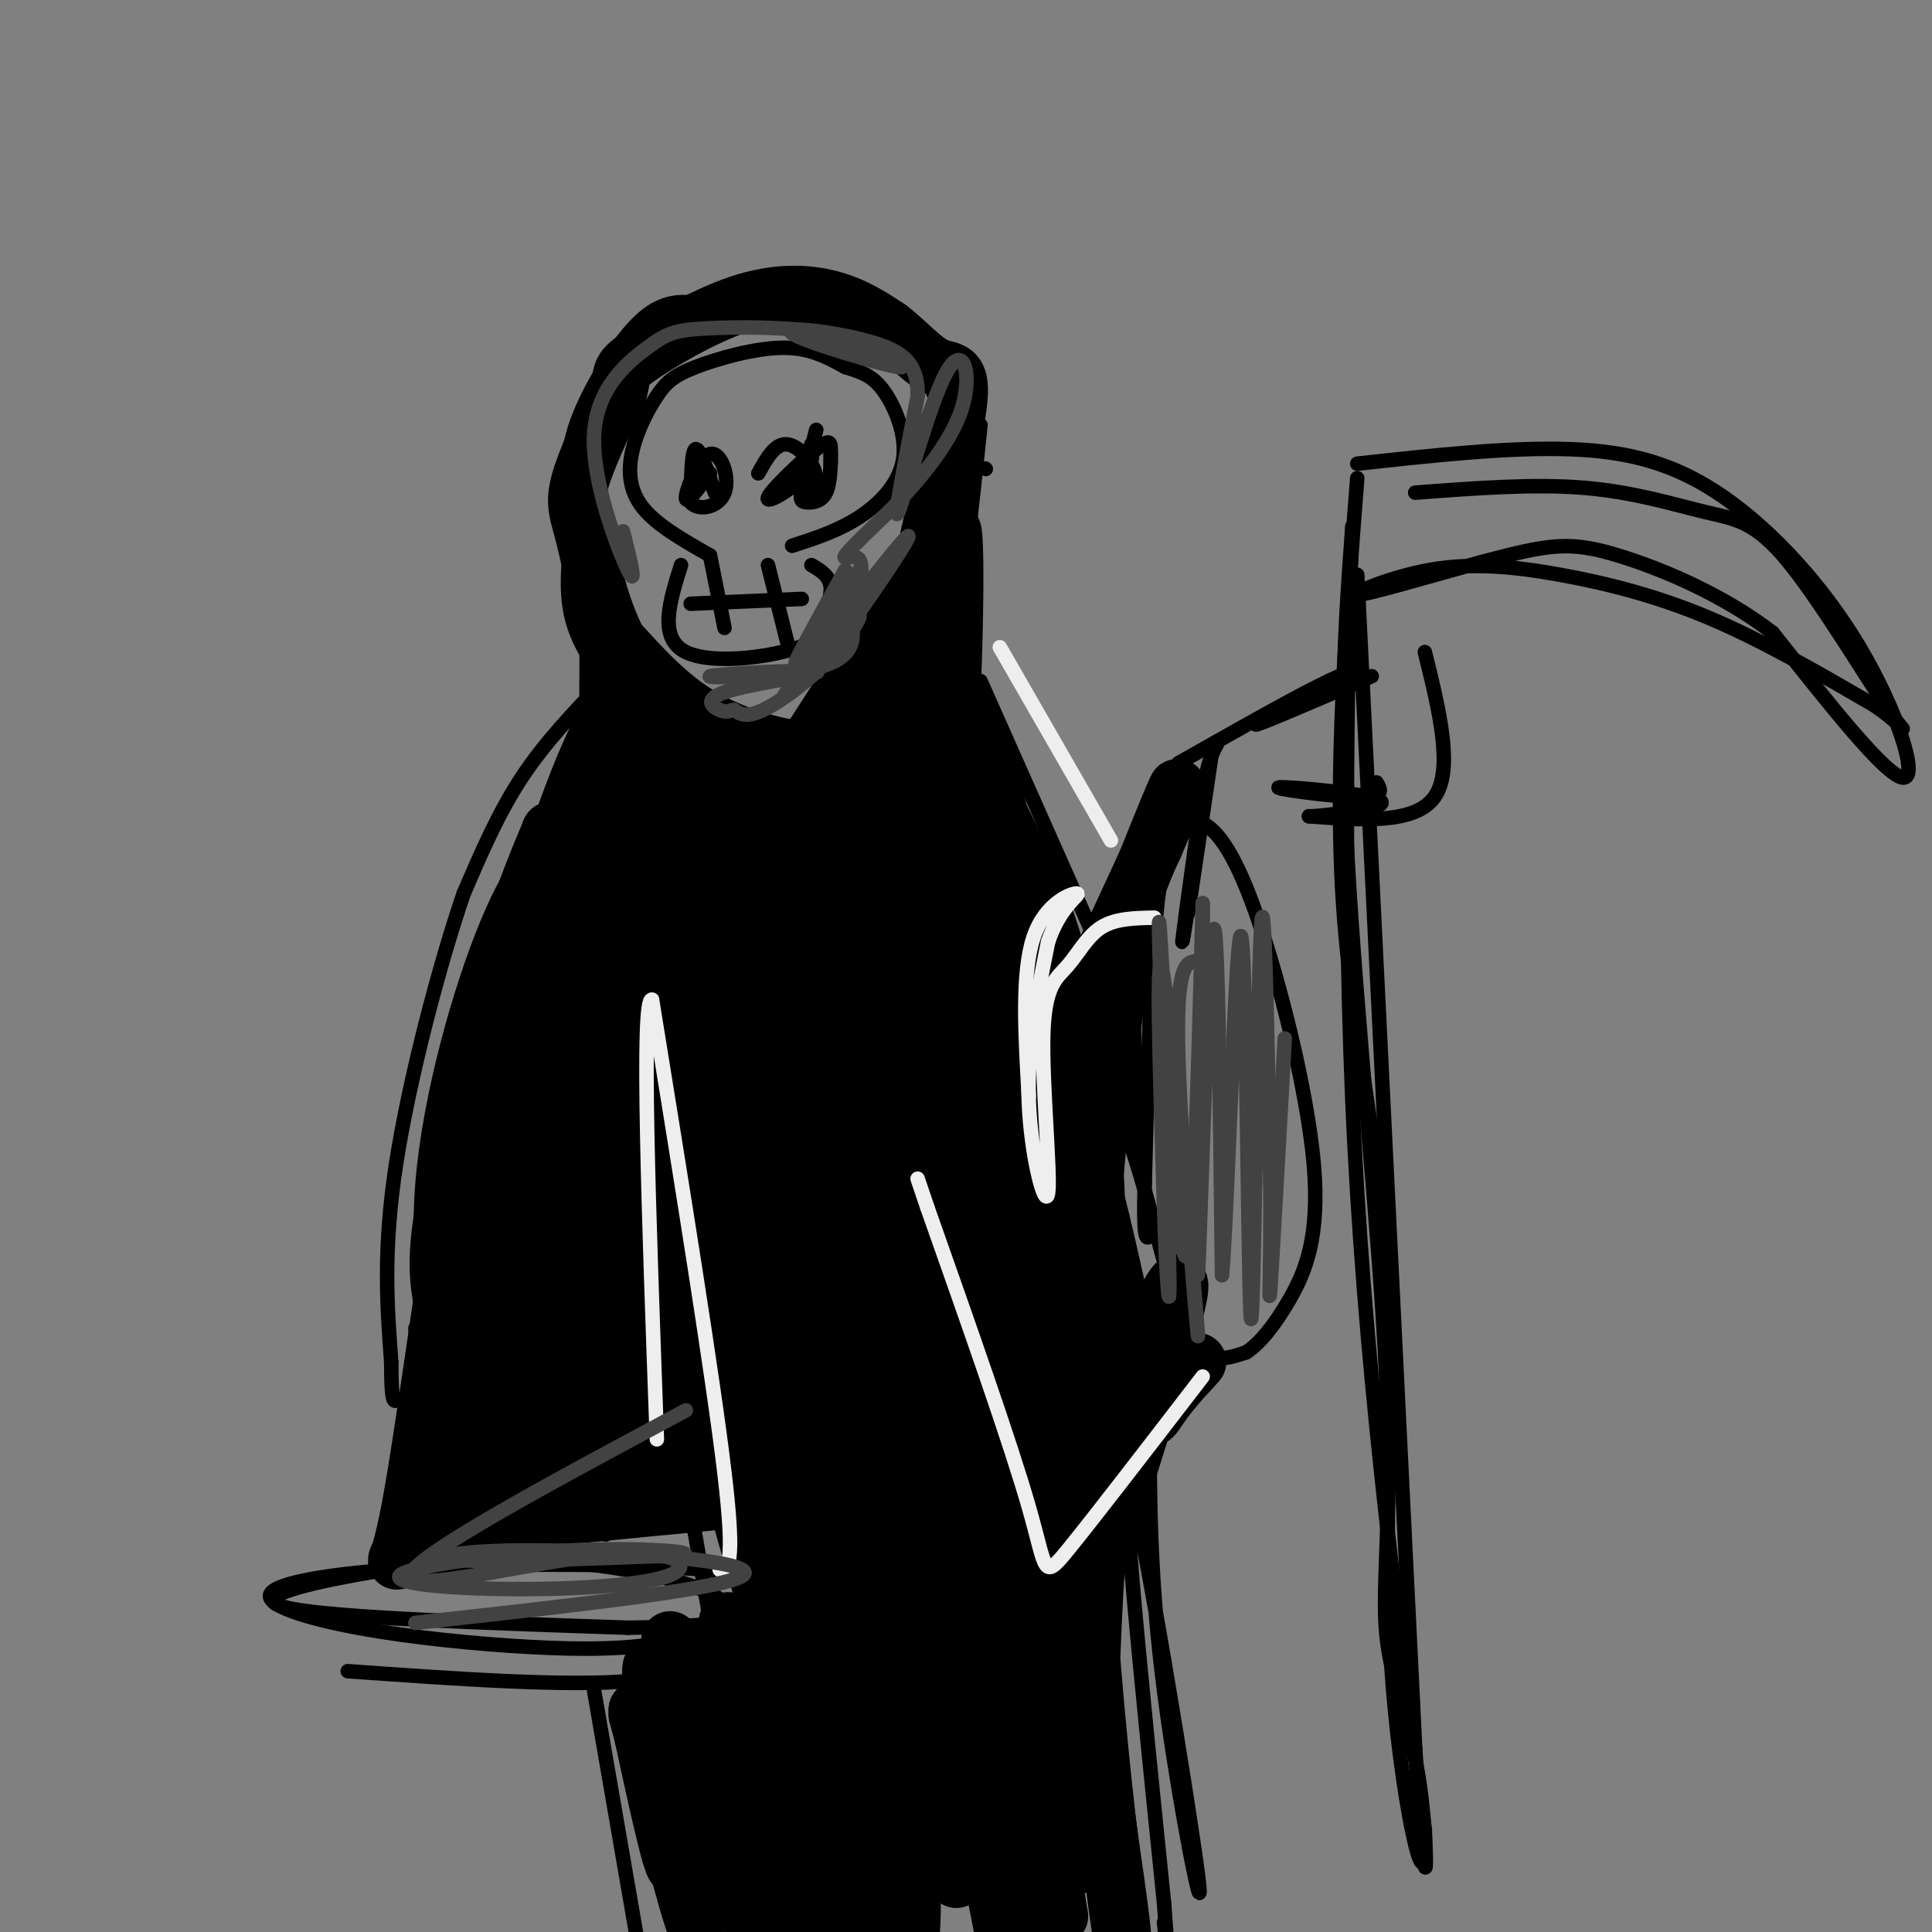 <svg viewBox='0 0 400 400' version='1.1' xmlns='http://www.w3.org/2000/svg' xmlns:xlink='http://www.w3.org/1999/xlink'><rect x="0" y="0" width="400" height="400" fill="#808080" stroke="none"/><g fill='none' stroke='#000000' stroke-width='3' stroke-linecap='round' stroke-linejoin='round'><path d='M147,115c-5.571,-3.163 -11.142,-6.326 -14,-10c-2.858,-3.674 -3.003,-7.860 -2,-12c1.003,-4.140 3.156,-8.233 5,-11c1.844,-2.767 3.381,-4.206 8,-6c4.619,-1.794 12.320,-3.941 18,-4c5.680,-0.059 9.340,1.971 13,4'/><path d='M175,76c3.482,1.075 5.686,1.762 8,5c2.314,3.238 4.738,9.026 4,14c-0.738,4.974 -4.640,9.136 -9,12c-4.360,2.864 -9.180,4.432 -14,6'/><path d='M168,117c2.000,1.167 4.000,2.333 4,5c0.000,2.667 -2.000,6.833 -4,11'/><path d='M168,133c-6.356,2.956 -20.244,4.844 -26,2c-5.756,-2.844 -3.378,-10.422 -1,-18'/><path d='M143,125c0.000,0.000 23.000,-1.000 23,-1'/><path d='M147,115c0.000,0.000 3.000,15.000 3,15'/><path d='M159,117c0.000,0.000 4.000,16.000 4,16'/><path d='M148,102c-1.583,-4.667 -3.167,-9.333 -4,-9c-0.833,0.333 -0.917,5.667 -1,11'/><path d='M143,104c1.517,1.893 5.809,1.126 7,-2c1.191,-3.126 -0.718,-8.611 -3,-8c-2.282,0.611 -4.938,7.317 -5,9c-0.062,1.683 2.469,-1.659 5,-5'/><path d='M169,89c-1.268,4.728 -2.535,9.456 -3,12c-0.465,2.544 -0.127,2.904 1,3c1.127,0.096 3.041,-0.072 4,-2c0.959,-1.928 0.961,-5.616 1,-8c0.039,-2.384 0.113,-3.464 -3,-1c-3.113,2.464 -9.415,8.471 -10,10c-0.585,1.529 4.547,-1.420 7,-4c2.453,-2.580 2.226,-4.790 2,-7'/><path d='M168,92c-0.402,1.233 -2.407,7.815 -2,10c0.407,2.185 3.225,-0.027 3,-3c-0.225,-2.973 -3.493,-6.707 -6,-7c-2.507,-0.293 -4.254,2.853 -6,6'/><path d='M172,96c0.000,0.000 0.000,-2.000 0,-2'/><path d='M155,155c-13.909,-13.477 -27.818,-26.954 -34,-36c-6.182,-9.046 -4.636,-13.662 -4,-18c0.636,-4.338 0.364,-8.399 3,-15c2.636,-6.601 8.182,-15.743 13,-20c4.818,-4.257 8.909,-3.628 13,-3'/><path d='M146,63c4.683,-0.595 9.891,-0.583 17,1c7.109,1.583 16.117,4.736 21,7c4.883,2.264 5.639,3.638 7,6c1.361,2.362 3.328,5.713 4,11c0.672,5.287 0.049,12.511 -5,23c-5.049,10.489 -14.525,24.245 -24,38'/><path d='M166,149c-6.251,9.503 -9.879,14.262 -2,2c7.879,-12.262 27.267,-41.544 33,-57c5.733,-15.456 -2.187,-17.084 -7,-20c-4.813,-2.916 -6.518,-7.119 -10,-10c-3.482,-2.881 -8.741,-4.441 -14,-6'/><path d='M166,58c-7.442,0.951 -19.046,6.327 -27,12c-7.954,5.673 -12.257,11.643 -15,19c-2.743,7.357 -3.927,16.102 -3,23c0.927,6.898 3.963,11.949 7,17'/><path d='M128,129c5.167,7.167 14.583,16.583 24,26'/><path d='M120,101c-1.583,9.000 -3.167,18.000 -2,25c1.167,7.000 5.083,12.000 9,17'/><path d='M127,143c4.000,5.500 9.500,10.750 15,16'/><path d='M204,97c0.000,0.000 0.100,0.100 0.1,0.1'/><path d='M203,88c-1.917,18.417 -3.833,36.833 -7,48c-3.167,11.167 -7.583,15.083 -12,19'/><path d='M125,141c-6.083,6.333 -12.167,12.667 -17,20c-4.833,7.333 -8.417,15.667 -12,24'/><path d='M96,185c-4.933,14.356 -11.267,38.244 -14,56c-2.733,17.756 -1.867,29.378 -1,41'/><path d='M81,282c0.000,8.167 0.500,8.083 1,8'/><path d='M203,141c0.000,0.000 24.000,54.000 24,54'/><path d='M236,240c-0.917,-16.250 -1.833,-32.500 -1,-44c0.833,-11.500 3.417,-18.250 6,-25'/><path d='M241,171c-0.673,5.959 -5.354,33.356 -7,48c-1.646,14.644 -0.256,16.533 2,24c2.256,7.467 5.376,20.510 8,28c2.624,7.490 4.750,9.426 7,10c2.250,0.574 4.625,-0.213 7,-1'/><path d='M258,280c2.667,-1.708 5.833,-5.477 9,-11c3.167,-5.523 6.335,-12.800 5,-28c-1.335,-15.200 -7.172,-38.322 -12,-52c-4.828,-13.678 -8.646,-17.913 -12,-19c-3.354,-1.087 -6.244,0.975 -8,14c-1.756,13.025 -2.378,37.012 -3,61'/><path d='M237,245c-0.333,12.000 0.333,11.500 1,11'/><path d='M241,281c-4.756,-1.956 -9.511,-3.911 -18,-17c-8.489,-13.089 -20.711,-37.311 -22,-40c-1.289,-2.689 8.356,16.156 18,35'/><path d='M246,279c-3.399,3.107 -6.798,6.214 -7,5c-0.202,-1.214 2.792,-6.750 2,-6c-0.792,0.750 -5.369,7.786 -7,10c-1.631,2.214 -0.315,-0.393 1,-3'/><path d='M235,285c1.686,-4.815 5.400,-15.352 6,-12c0.600,3.352 -1.915,20.595 -6,21c-4.085,0.405 -9.738,-16.027 -14,-32c-4.262,-15.973 -7.131,-31.486 -10,-47'/><path d='M200,210c0.000,0.000 16.000,47.000 16,47'/><path d='M227,281c0.000,0.000 -23.000,-58.000 -23,-58'/><path d='M194,193c-1.689,0.111 -3.378,0.222 4,21c7.378,20.778 23.822,62.222 24,63c0.178,0.778 -15.911,-39.111 -32,-79'/><path d='M186,178c0.417,5.917 0.833,11.833 5,25c4.167,13.167 12.083,33.583 20,54'/><path d='M246,189c2.867,-19.356 5.733,-38.711 5,-34c-0.733,4.711 -5.067,33.489 -6,39c-0.933,5.511 1.533,-12.244 4,-30'/><path d='M249,164c1.167,-6.667 2.083,-8.333 3,-10'/><path d='M244,158c11.155,-6.321 22.310,-12.643 29,-16c6.690,-3.357 8.917,-3.750 4,-1c-4.917,2.750 -16.976,8.643 -17,9c-0.024,0.357 11.988,-4.821 24,-10'/><path d='M295,135c3.000,12.167 6.000,24.333 2,30c-4.000,5.667 -15.000,4.833 -26,4'/><path d='M271,169c0.890,0.163 16.115,-1.431 15,-3c-1.115,-1.569 -18.569,-3.115 -21,-3c-2.431,0.115 10.163,1.890 16,2c5.837,0.110 4.919,-1.445 4,-3'/><path d='M281,119c0.000,0.000 12.000,243.000 12,243'/><path d='M293,362c2.543,40.884 2.900,21.593 1,8c-1.900,-13.593 -6.056,-21.489 -7,-32c-0.944,-10.511 1.323,-23.638 0,-53c-1.323,-29.362 -6.235,-74.961 -8,-107c-1.765,-32.039 -0.382,-50.520 1,-69'/><path d='M280,109c-0.511,9.000 -2.289,66.000 0,119c2.289,53.000 8.644,102.000 15,151'/><path d='M295,379c0.643,19.469 -5.250,-7.359 -7,-35c-1.750,-27.641 0.644,-56.096 -1,-82c-1.644,-25.904 -7.327,-49.258 -9,-76c-1.673,-26.742 0.663,-56.871 3,-87'/><path d='M281,96c15.707,-1.724 31.413,-3.448 44,-3c12.587,0.448 22.054,3.069 32,10c9.946,6.931 20.370,18.174 28,31c7.630,12.826 12.466,27.236 9,27c-3.466,-0.236 -15.233,-15.118 -27,-30'/><path d='M367,131c-10.554,-8.114 -23.438,-13.398 -32,-16c-8.562,-2.602 -12.801,-2.523 -23,0c-10.199,2.523 -26.357,7.491 -30,8c-3.643,0.509 5.230,-3.441 14,-5c8.770,-1.559 17.438,-0.727 27,1c9.562,1.727 20.018,4.351 31,9c10.982,4.649 22.491,11.325 34,18'/><path d='M388,146c7.015,4.752 7.551,7.632 3,1c-4.551,-6.632 -14.189,-22.778 -21,-31c-6.811,-8.222 -10.795,-8.521 -17,-10c-6.205,-1.479 -14.630,-4.137 -25,-5c-10.370,-0.863 -22.685,0.068 -35,1'/><path d='M86,275c0.000,0.000 4.000,53.000 4,53'/><path d='M72,346c22.701,1.613 45.402,3.226 59,2c13.598,-1.226 18.091,-5.290 20,-9c1.909,-3.710 1.232,-7.066 -6,-10c-7.232,-2.934 -21.021,-5.446 -34,-6c-12.979,-0.554 -25.148,0.851 -37,3c-11.852,2.149 -23.386,5.043 -14,7c9.386,1.957 39.693,2.979 70,4'/><path d='M130,337c20.219,-0.182 35.768,-2.639 39,-5c3.232,-2.361 -5.852,-4.628 -15,-6c-9.148,-1.372 -18.362,-1.849 -31,-2c-12.638,-0.151 -28.702,0.024 -42,1c-13.298,0.976 -23.831,2.753 -25,5c-1.169,2.247 7.027,4.963 18,7c10.973,2.037 24.724,3.395 36,4c11.276,0.605 20.079,0.459 28,-1c7.921,-1.459 14.961,-4.229 22,-7'/><path d='M159,328c-8.470,-33.077 -16.940,-66.155 -21,-89c-4.060,-22.845 -3.708,-35.458 -4,-32c-0.292,3.458 -1.226,22.988 1,48c2.226,25.012 7.613,55.506 13,86'/><path d='M123,350c0.000,0.000 9.000,52.000 9,52'/><path d='M238,294c0.018,16.476 0.036,32.952 3,56c2.964,23.048 8.875,52.667 7,38c-1.875,-14.667 -11.536,-73.619 -14,-80c-2.464,-6.381 2.268,39.810 7,86'/><path d='M241,394c1.167,15.000 0.583,9.500 0,4'/><path d='M99,271c-0.772,-4.880 -1.544,-9.759 -1,-20c0.544,-10.241 2.405,-25.842 9,-45c6.595,-19.158 17.925,-41.872 17,-42c-0.925,-0.128 -14.104,22.331 -20,34c-5.896,11.669 -4.508,12.547 -6,18c-1.492,5.453 -5.864,15.482 -8,37c-2.136,21.518 -2.037,54.524 -2,56c0.037,1.476 0.010,-28.578 3,-54c2.990,-25.422 8.995,-46.211 15,-67'/><path d='M106,188c5.242,-17.839 10.845,-28.937 8,-21c-2.845,7.937 -14.140,34.908 -19,49c-4.860,14.092 -3.285,15.305 -4,21c-0.715,5.695 -3.721,15.872 -4,38c-0.279,22.128 2.168,56.208 4,49c1.832,-7.208 3.048,-55.705 3,-75c-0.048,-19.295 -1.359,-9.387 6,-25c7.359,-15.613 23.388,-56.747 27,-65c3.612,-8.253 -5.194,16.373 -14,41'/><path d='M113,200c-3.590,15.265 -5.565,32.929 -6,57c-0.435,24.071 0.670,54.551 1,56c0.330,1.449 -0.116,-26.133 0,-46c0.116,-19.867 0.794,-32.018 6,-55c5.206,-22.982 14.939,-56.793 16,-57c1.061,-0.207 -6.551,33.192 -10,53c-3.449,19.808 -2.736,26.025 -1,47c1.736,20.975 4.496,56.707 6,62c1.504,5.293 1.752,-19.854 2,-45'/><path d='M127,272c-0.032,-11.986 -1.112,-19.450 1,-41c2.112,-21.550 7.415,-57.187 8,-57c0.585,0.187 -3.547,36.196 -4,62c-0.453,25.804 2.774,41.402 6,57'/></g>
<g fill='none' stroke='#000000' stroke-width='12' stroke-linecap='round' stroke-linejoin='round'><path d='M150,196c-1.801,20.293 -3.603,40.587 -6,51c-2.397,10.413 -5.391,10.946 4,47c9.391,36.054 31.165,107.628 34,111c2.835,3.372 -13.271,-61.457 -22,-105c-8.729,-43.543 -10.081,-65.800 -10,-86c0.081,-20.200 1.595,-38.343 3,-24c1.405,14.343 2.703,61.171 4,108'/><path d='M157,298c4.266,43.279 12.930,97.477 13,99c0.070,1.523 -8.453,-49.629 -11,-77c-2.547,-27.371 0.881,-30.961 2,-16c1.119,14.961 -0.071,48.474 -1,64c-0.929,15.526 -1.596,13.065 -4,10c-2.404,-3.065 -6.544,-6.733 -9,-11c-2.456,-4.267 -3.228,-9.134 -4,-14'/><path d='M143,353c-2.362,-7.524 -6.265,-19.334 -3,-10c3.265,9.334 13.700,39.811 14,42c0.300,2.189 -9.535,-23.911 -13,-25c-3.465,-1.089 -0.562,22.832 -1,26c-0.438,3.168 -4.219,-14.416 -8,-32'/><path d='M132,354c3.643,6.893 16.750,40.126 17,36c0.250,-4.126 -12.356,-45.611 -14,-45c-1.644,0.611 7.673,43.317 9,52c1.327,8.683 -5.337,-16.659 -12,-42'/><path d='M132,355c2.787,2.348 15.753,29.217 22,40c6.247,10.783 5.773,5.481 3,-13c-2.773,-18.481 -7.846,-50.139 -6,-46c1.846,4.139 10.613,44.076 15,57c4.387,12.924 4.396,-1.165 4,-18c-0.396,-16.835 -1.198,-36.418 -2,-56'/><path d='M168,319c4.577,17.271 17.019,88.448 20,84c2.981,-4.448 -3.500,-84.522 -1,-93c2.500,-8.478 13.981,54.641 19,81c5.019,26.359 3.577,15.960 2,-3c-1.577,-18.960 -3.288,-46.480 -5,-74'/><path d='M203,314c-1.863,-19.302 -4.021,-30.556 0,-8c4.021,22.556 14.222,78.922 16,89c1.778,10.078 -4.868,-26.133 -7,-55c-2.132,-28.867 0.248,-50.391 4,-42c3.752,8.391 8.876,46.695 14,85'/><path d='M230,383c2.845,19.029 2.959,24.100 1,9c-1.959,-15.100 -5.989,-50.373 -7,-82c-1.011,-31.627 0.997,-59.608 2,-66c1.003,-6.392 1.002,8.804 1,24'/><path d='M227,268c-0.083,12.821 -0.792,32.875 -1,24c-0.208,-8.875 0.083,-46.679 -3,-72c-3.083,-25.321 -9.542,-38.161 -16,-51'/><path d='M207,169c-3.911,-13.356 -5.689,-21.244 -11,-22c-5.311,-0.756 -14.156,5.622 -23,12'/><path d='M173,159c-4.518,2.829 -4.314,3.903 -2,2c2.314,-1.903 6.738,-6.781 12,-18c5.262,-11.219 11.360,-28.777 13,-34c1.640,-5.223 -1.180,1.888 -4,9'/><path d='M192,118c-4.077,7.410 -12.269,21.436 -17,29c-4.731,7.564 -6.000,8.667 -11,8c-5.000,-0.667 -13.731,-3.103 -21,-8c-7.269,-4.897 -13.077,-12.256 -15,-14c-1.923,-1.744 0.038,2.128 2,6'/><path d='M130,139c3.386,8.767 10.852,27.684 14,36c3.148,8.316 1.980,6.029 -1,3c-2.980,-3.029 -7.771,-6.801 -12,-8c-4.229,-1.199 -7.896,0.176 -12,3c-4.104,2.824 -8.647,7.097 -14,20c-5.353,12.903 -11.518,34.435 -13,52c-1.482,17.565 1.719,31.161 4,39c2.281,7.839 3.640,9.919 5,12'/><path d='M101,296c1.879,-17.726 4.075,-68.042 9,-96c4.925,-27.958 12.579,-33.558 11,-24c-1.579,9.558 -12.392,34.273 -17,56c-4.608,21.727 -3.010,40.465 -2,56c1.010,15.535 1.431,27.867 4,17c2.569,-10.867 7.284,-44.934 12,-79'/><path d='M118,226c2.253,-18.391 1.885,-24.867 2,-18c0.115,6.867 0.713,27.078 3,45c2.287,17.922 6.262,33.557 9,43c2.738,9.443 4.237,12.696 8,14c3.763,1.304 9.789,0.658 6,1c-3.789,0.342 -17.395,1.671 -31,3'/><path d='M115,314c-11.128,0.477 -23.447,0.169 -29,4c-5.553,3.831 -4.341,11.801 -1,-6c3.341,-17.801 8.812,-61.372 14,-89c5.188,-27.628 10.094,-39.314 15,-51'/><path d='M114,172c-2.498,7.223 -16.245,50.780 -21,73c-4.755,22.220 -0.520,23.103 1,38c1.520,14.897 0.325,43.807 5,25c4.675,-18.807 15.220,-85.333 17,-104c1.780,-18.667 -5.206,10.524 -8,36c-2.794,25.476 -1.397,47.238 0,69'/><path d='M108,309c1.580,-4.099 5.531,-48.845 10,-83c4.469,-34.155 9.457,-57.718 10,-33c0.543,24.718 -3.360,97.718 -5,110c-1.640,12.282 -1.019,-36.155 1,-64c2.019,-27.845 5.434,-35.099 8,-35c2.566,0.099 4.283,7.549 6,15'/><path d='M138,219c2.596,24.058 6.086,76.704 7,75c0.914,-1.704 -0.750,-57.758 -1,-82c-0.250,-24.242 0.912,-16.673 8,21c7.088,37.673 20.101,105.450 23,112c2.899,6.550 -4.314,-48.129 -7,-84c-2.686,-35.871 -0.843,-52.936 1,-70'/><path d='M169,191c5.057,45.400 17.201,193.901 18,186c0.799,-7.901 -9.746,-172.204 -9,-199c0.746,-26.796 12.785,83.915 18,142c5.215,58.085 3.608,63.542 2,69'/><path d='M198,389c-0.249,-43.447 -1.871,-186.563 0,-215c1.871,-28.437 7.234,57.805 9,102c1.766,44.195 -0.067,46.341 0,44c0.067,-2.341 2.033,-9.171 4,-16'/><path d='M211,304c1.641,-13.432 3.742,-39.011 1,-68c-2.742,-28.989 -10.329,-61.389 -9,-61c1.329,0.389 11.573,33.568 16,55c4.427,21.432 3.038,31.116 1,46c-2.038,14.884 -4.725,34.967 -6,37c-1.275,2.033 -1.137,-13.983 -1,-30'/><path d='M213,283c0.064,-15.228 0.724,-38.297 -5,-63c-5.724,-24.703 -17.834,-51.038 -23,-61c-5.166,-9.962 -3.390,-3.551 -4,2c-0.610,5.551 -3.607,10.240 -6,22c-2.393,11.760 -4.183,30.589 -2,34c2.183,3.411 8.338,-8.597 13,-21c4.662,-12.403 7.831,-25.202 11,-38'/><path d='M197,158c0.473,-6.342 -3.843,-3.197 -10,9c-6.157,12.197 -14.155,33.444 -14,37c0.155,3.556 8.462,-10.580 13,-20c4.538,-9.420 5.306,-14.122 6,-17c0.694,-2.878 1.315,-3.930 -2,-4c-3.315,-0.070 -10.564,0.843 -16,2c-5.436,1.157 -9.059,2.559 -15,11c-5.941,8.441 -14.201,23.922 -12,25c2.201,1.078 14.862,-12.248 21,-22c6.138,-9.752 5.754,-15.929 5,-19c-0.754,-3.071 -1.877,-3.035 -3,-3'/><path d='M170,157c-5.780,1.568 -18.729,6.986 -27,15c-8.271,8.014 -11.864,18.622 -9,19c2.864,0.378 12.184,-9.475 17,-17c4.816,-7.525 5.126,-12.722 4,-15c-1.126,-2.278 -3.690,-1.635 -7,-2c-3.310,-0.365 -7.366,-1.736 -14,6c-6.634,7.736 -15.846,24.580 -17,29c-1.154,4.420 5.749,-3.584 10,-10c4.251,-6.416 5.851,-11.246 7,-16c1.149,-4.754 1.848,-9.434 -1,-9c-2.848,0.434 -9.242,5.981 -14,13c-4.758,7.019 -7.879,15.509 -11,24'/><path d='M108,194c-3.990,9.394 -8.464,20.879 -3,8c5.464,-12.879 20.867,-50.122 21,-49c0.133,1.122 -15.003,40.610 -18,46c-2.997,5.390 6.144,-23.317 12,-38c5.856,-14.683 8.428,-15.341 11,-16'/><path d='M131,145c-1.168,3.141 -9.588,18.995 -16,34c-6.412,15.005 -10.815,29.162 -11,35c-0.185,5.838 3.847,3.359 8,1c4.153,-2.359 8.426,-4.597 16,-11c7.574,-6.403 18.450,-16.972 21,-26c2.550,-9.028 -3.225,-16.514 -9,-24'/><path d='M140,154c-4.014,-7.825 -9.550,-15.386 -13,-23c-3.450,-7.614 -4.813,-15.281 -6,-20c-1.187,-4.719 -2.196,-6.491 -1,-11c1.196,-4.509 4.598,-11.754 8,-19'/><path d='M128,81c1.136,-3.893 -0.026,-4.126 4,-7c4.026,-2.874 13.238,-8.389 21,-11c7.762,-2.611 14.075,-2.317 19,-1c4.925,1.317 8.463,3.659 12,6'/><path d='M184,68c3.710,2.788 6.984,6.758 10,8c3.016,1.242 5.774,-0.242 4,10c-1.774,10.242 -8.078,32.212 -10,49c-1.922,16.788 0.539,28.394 3,40'/><path d='M191,175c1.798,-11.929 4.792,-61.750 6,-65c1.208,-3.250 0.631,40.071 -2,62c-2.631,21.929 -7.315,22.464 -12,23'/><path d='M183,195c-8.469,3.893 -23.641,2.126 -32,1c-8.359,-1.126 -9.904,-1.611 -13,-5c-3.096,-3.389 -7.742,-9.683 -10,-20c-2.258,-10.317 -2.129,-24.659 -2,-39'/><path d='M126,132c0.820,-1.309 3.869,14.917 2,39c-1.869,24.083 -8.657,56.022 -9,45c-0.343,-11.022 5.759,-65.006 9,-68c3.241,-2.994 3.620,45.003 4,93'/><path d='M132,241c0.667,21.333 0.333,28.167 0,35'/><path d='M175,244c-3.871,-7.247 -7.742,-14.494 -9,-33c-1.258,-18.506 0.096,-48.270 0,-35c-0.096,13.270 -1.641,69.573 2,72c3.641,2.427 12.469,-49.021 17,-67c4.531,-17.979 4.766,-2.490 5,13'/><path d='M190,194c2.280,21.011 5.480,67.038 5,65c-0.480,-2.038 -4.640,-52.140 -8,-70c-3.360,-17.860 -5.921,-3.478 -9,20c-3.079,23.478 -6.675,56.052 -9,70c-2.325,13.948 -3.379,9.271 -6,7c-2.621,-2.271 -6.811,-2.135 -11,-2'/><path d='M152,284c-10.965,0.568 -32.877,2.987 -28,4c4.877,1.013 36.544,0.619 33,4c-3.544,3.381 -42.298,10.537 -48,13c-5.702,2.463 21.649,0.231 49,-2'/><path d='M158,303c12.367,-0.876 18.784,-2.066 7,-1c-11.784,1.066 -41.768,4.388 -51,4c-9.232,-0.388 2.289,-4.486 12,-8c9.711,-3.514 17.613,-6.443 25,-8c7.387,-1.557 14.258,-1.743 21,-1c6.742,0.743 13.353,2.416 18,5c4.647,2.584 7.328,6.080 9,8c1.672,1.920 2.335,2.263 4,12c1.665,9.737 4.333,28.869 7,48'/><path d='M210,362c1.552,12.013 1.931,18.045 1,5c-0.931,-13.045 -3.174,-45.166 0,-37c3.174,8.166 11.764,56.619 13,56c1.236,-0.619 -4.882,-50.309 -11,-100'/><path d='M213,286c-3.034,-31.296 -5.120,-59.535 -5,-70c0.120,-10.465 2.444,-3.156 5,8c2.556,11.156 5.342,26.157 7,36c1.658,9.843 2.188,14.526 0,3c-2.188,-11.526 -7.094,-39.263 -12,-67'/><path d='M208,196c-2.184,-12.209 -1.643,-9.230 0,-6c1.643,3.230 4.389,6.711 6,12c1.611,5.289 2.088,12.385 2,17c-0.088,4.615 -0.739,6.747 3,-1c3.739,-7.747 11.870,-25.374 20,-43'/><path d='M239,175c4.933,-11.410 7.267,-18.436 1,-3c-6.267,15.436 -21.133,53.333 -24,63c-2.867,9.667 6.267,-8.897 11,-22c4.733,-13.103 5.067,-20.744 5,-21c-0.067,-0.256 -0.533,6.872 -1,14'/><path d='M231,206c-1.762,13.539 -5.668,40.388 -5,57c0.668,16.612 5.911,22.989 6,20c0.089,-2.989 -4.976,-15.343 -7,-24c-2.024,-8.657 -1.007,-13.616 0,-14c1.007,-0.384 2.003,3.808 3,8'/><path d='M228,253c2.160,8.833 6.059,26.917 8,35c1.941,8.083 1.922,6.167 5,2c3.078,-4.167 9.252,-10.583 6,-7c-3.252,3.583 -15.929,17.167 -20,21c-4.071,3.833 0.465,-2.083 5,-8'/><path d='M232,296c3.256,-6.326 8.894,-18.143 7,-10c-1.894,8.143 -11.322,36.244 -10,32c1.322,-4.244 13.394,-40.835 15,-50c1.606,-9.165 -7.256,9.096 -12,26c-4.744,16.904 -5.372,32.452 -6,48'/></g>
<g fill='none' stroke='#EEEEEE' stroke-width='3' stroke-linecap='round' stroke-linejoin='round'><path d='M149,325c1.667,-0.167 3.333,-0.333 1,-20c-2.333,-19.667 -8.667,-58.833 -15,-98'/><path d='M135,207c-2.333,-1.167 -0.667,44.917 1,91'/><path d='M249,285c-11.400,14.822 -22.800,29.644 -28,36c-5.200,6.356 -4.200,4.244 -8,-9c-3.800,-13.244 -12.400,-37.622 -21,-62'/><path d='M192,250c-3.500,-10.333 -1.750,-5.167 0,0'/><path d='M239,190c-4.026,0.070 -8.053,0.139 -11,2c-2.947,1.861 -4.815,5.512 -7,8c-2.185,2.488 -4.689,3.811 -5,14c-0.311,10.189 1.570,29.243 1,33c-0.570,3.757 -3.591,-7.784 -4,-19c-0.409,-11.216 1.796,-22.108 4,-33'/><path d='M217,195c2.500,-7.512 6.750,-9.792 6,-10c-0.750,-0.208 -6.500,1.655 -9,9c-2.500,7.345 -1.750,20.173 -1,33'/><path d='M230,174c0.000,0.000 -23.000,-40.000 -23,-40'/></g>
<g fill='none' stroke='#424242' stroke-width='3' stroke-linecap='round' stroke-linejoin='round'><path d='M248,199c-2.351,0.089 -4.702,0.179 -4,21c0.702,20.821 4.458,62.375 4,56c-0.458,-6.375 -5.131,-60.679 -7,-73c-1.869,-12.321 -0.935,17.339 0,47'/><path d='M241,250c0.415,14.745 1.451,28.107 1,9c-0.451,-19.107 -2.391,-70.683 -2,-68c0.391,2.683 3.112,59.624 5,68c1.888,8.376 2.944,-31.812 4,-72'/><path d='M249,187c0.238,11.274 -1.167,75.458 -1,77c0.167,1.542 1.905,-59.560 3,-70c1.095,-10.440 1.548,29.780 2,70'/><path d='M253,264c1.120,-11.234 2.919,-74.321 4,-70c1.081,4.321 1.445,76.048 2,79c0.555,2.952 1.301,-62.871 2,-79c0.699,-16.129 1.349,17.435 2,51'/><path d='M263,245c0.178,15.133 -0.378,27.467 0,22c0.378,-5.467 1.689,-28.733 3,-52'/><path d='M86,336c32.708,-3.595 65.417,-7.190 68,-10c2.583,-2.810 -24.958,-4.833 -42,-5c-17.042,-0.167 -23.583,1.524 -17,2c6.583,0.476 26.292,-0.262 46,-1'/><path d='M141,322c4.259,-0.631 -8.093,-1.708 -23,-1c-14.907,0.708 -32.369,3.200 -35,5c-2.631,1.800 9.568,2.908 23,3c13.432,0.092 28.095,-0.831 33,-3c4.905,-2.169 0.051,-5.584 -15,-4c-15.051,1.584 -40.300,8.167 -39,4c1.300,-4.167 29.150,-19.083 57,-34'/><path d='M175,118c-5.889,10.622 -11.778,21.244 -10,19c1.778,-2.244 11.222,-17.356 13,-19c1.778,-1.644 -4.111,10.178 -10,22'/><path d='M168,140c4.714,-5.353 21.500,-29.734 20,-29c-1.500,0.734 -21.286,26.583 -25,32c-3.714,5.417 8.644,-9.600 13,-14c4.356,-4.400 0.711,1.815 -4,7c-4.711,5.185 -10.489,9.338 -14,11c-3.511,1.662 -4.756,0.831 -6,0'/><path d='M152,147c-1.316,0.174 -1.605,0.608 -3,0c-1.395,-0.608 -3.896,-2.257 2,-4c5.896,-1.743 20.189,-3.581 18,-4c-2.189,-0.419 -20.858,0.579 -22,1c-1.142,0.421 15.245,0.263 23,-2c7.755,-2.263 6.877,-6.632 6,-11'/><path d='M176,127c1.679,-4.250 2.875,-9.375 2,-11c-0.875,-1.625 -3.821,0.250 -3,-1c0.821,-1.250 5.411,-5.625 10,-10'/><path d='M185,105c4.727,-5.053 11.545,-12.684 14,-20c2.455,-7.316 0.545,-14.316 -3,-8c-3.545,6.316 -8.727,25.947 -10,29c-1.273,3.053 1.364,-10.474 4,-24'/><path d='M190,82c0.010,-5.949 -1.967,-8.821 -9,-11c-7.033,-2.179 -19.124,-3.663 -17,-2c2.124,1.663 18.464,6.475 22,7c3.536,0.525 -5.732,-3.238 -15,-7'/><path d='M171,69c-7.464,-1.386 -18.624,-1.352 -25,-1c-6.376,0.352 -7.967,1.022 -12,4c-4.033,2.978 -10.509,8.263 -11,18c-0.491,9.737 5.003,23.925 7,28c1.997,4.075 0.499,-1.962 -1,-8'/></g>
</svg>